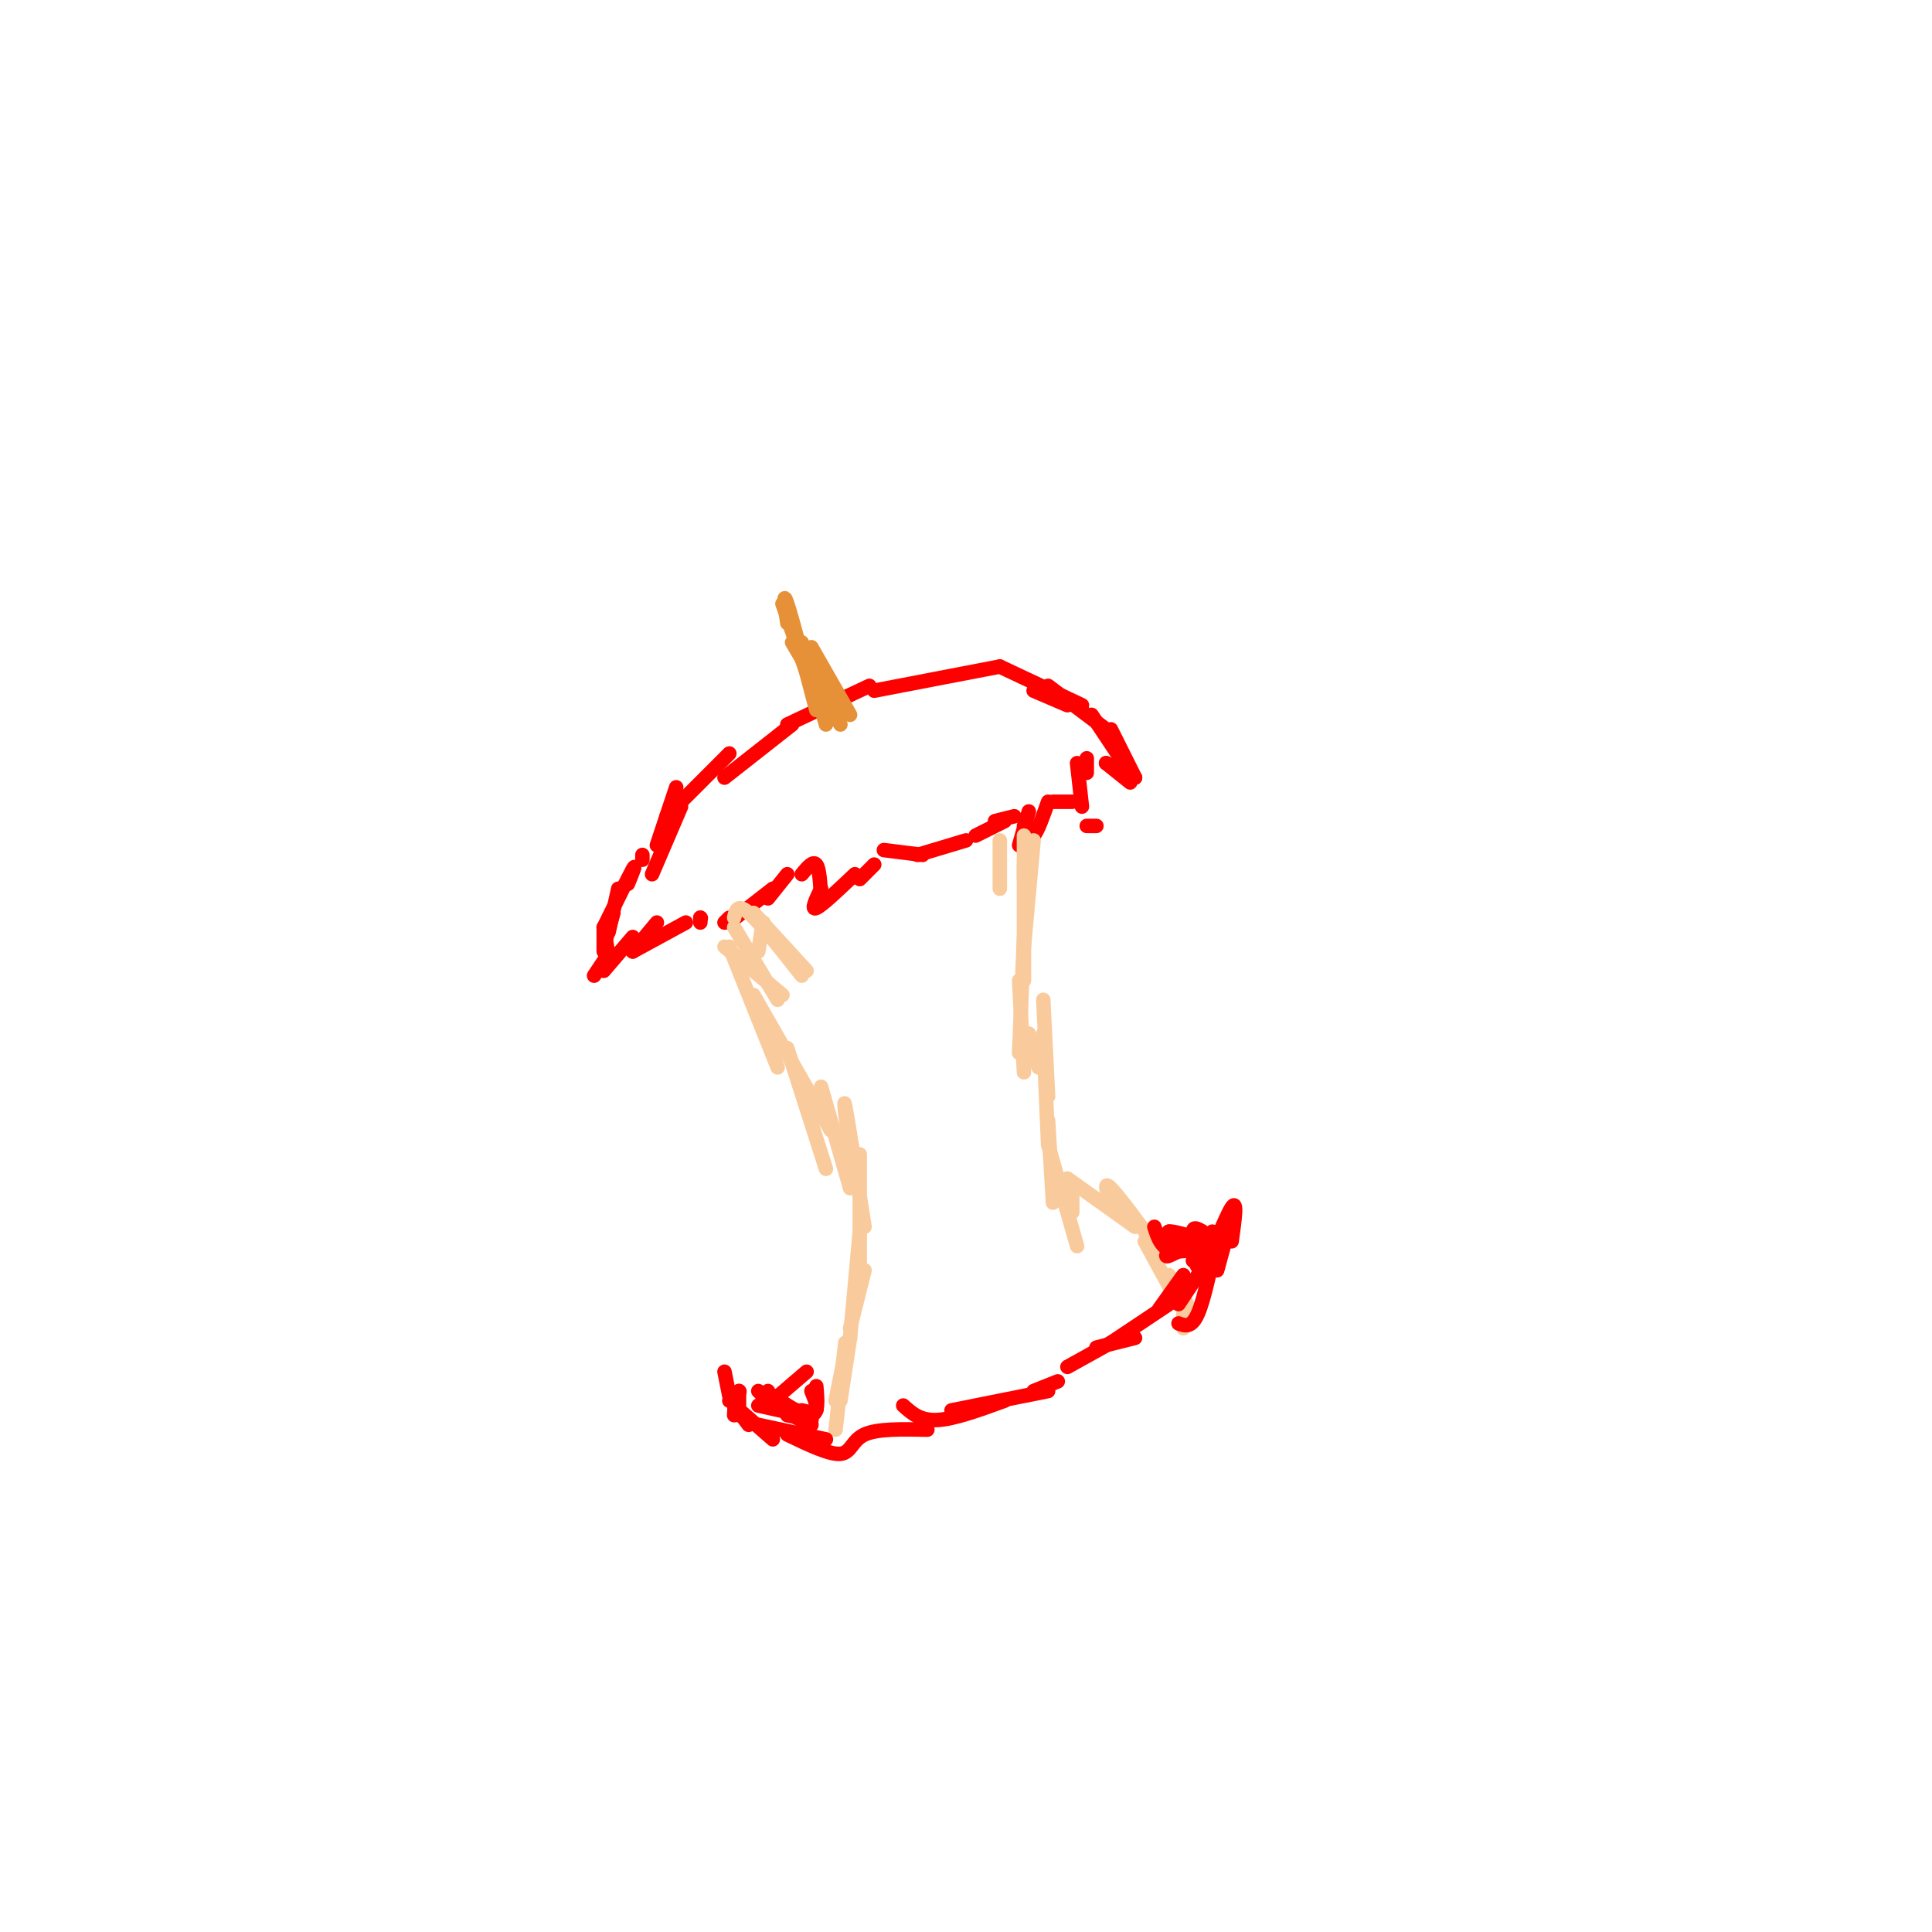<svg viewBox='0 0 400 400' version='1.1' xmlns='http://www.w3.org/2000/svg' xmlns:xlink='http://www.w3.org/1999/xlink'><g fill='none' stroke='rgb(255,0,0)' stroke-width='3' stroke-linecap='round' stroke-linejoin='round'><path d='M221,146c0.000,0.000 -7.000,-3.000 -7,-3'/><path d='M229,151c0.000,0.000 -12.000,-9.000 -12,-9'/><path d='M224,146c0.000,0.000 -17.000,-8.000 -17,-8'/><path d='M207,138c0.000,0.000 -26.000,5.000 -26,5'/><path d='M180,142c0.000,0.000 -17.000,8.000 -17,8'/><path d='M164,150c0.000,0.000 -14.000,11.000 -14,11'/><path d='M151,156c0.000,0.000 -13.000,13.000 -13,13'/><path d='M140,163c0.000,0.000 -4.000,12.000 -4,12'/><path d='M141,167c0.000,0.000 -6.000,14.000 -6,14'/><path d='M133,177c0.000,0.000 0.000,1.000 0,1'/><path d='M130,183c0.917,-2.250 1.833,-4.500 1,-3c-0.833,1.500 -3.417,6.750 -6,12'/><path d='M128,184c0.000,0.000 -2.000,9.000 -2,9'/><path d='M127,189c0.000,0.000 -2.000,7.000 -2,7'/><path d='M125,192c0.000,0.000 0.000,5.000 0,5'/><path d='M125,192c0.000,0.000 1.000,6.000 1,6'/><path d='M125,199c0.000,0.000 -2.000,3.000 -2,3'/><path d='M125,201c0.000,0.000 6.000,-7.000 6,-7'/><path d='M131,197c0.000,0.000 5.000,-6.000 5,-6'/><path d='M131,197c0.000,0.000 11.000,-6.000 11,-6'/><path d='M145,190c0.000,0.000 0.100,0.100 0.1,0.1'/><path d='M145,190c0.000,0.000 0.000,1.000 0,1'/><path d='M150,191c0.000,0.000 1.000,-1.000 1,-1'/><path d='M151,191c0.000,0.000 9.000,-7.000 9,-7'/><path d='M159,186c0.000,0.000 4.000,-5.000 4,-5'/><path d='M166,181c1.167,-1.417 2.333,-2.833 3,-2c0.667,0.833 0.833,3.917 1,7'/><path d='M170,184c-1.083,2.250 -2.167,4.500 -1,4c1.167,-0.500 4.583,-3.750 8,-7'/><path d='M178,182c0.000,0.000 3.000,-3.000 3,-3'/><path d='M183,176c0.000,0.000 8.000,1.000 8,1'/><path d='M190,177c0.000,0.000 10.000,-3.000 10,-3'/><path d='M202,173c0.000,0.000 6.000,-3.000 6,-3'/><path d='M206,170c0.000,0.000 4.000,-1.000 4,-1'/><path d='M213,168c0.000,0.000 -2.000,7.000 -2,7'/><path d='M212,171c0.583,1.417 1.167,2.833 2,2c0.833,-0.833 1.917,-3.917 3,-7'/><path d='M218,166c0.000,0.000 4.000,0.000 4,0'/><path d='M225,171c0.000,0.000 2.000,0.000 2,0'/><path d='M224,167c0.000,0.000 -1.000,-9.000 -1,-9'/><path d='M225,160c0.000,0.000 0.000,-3.000 0,-3'/><path d='M229,158c0.000,0.000 5.000,4.000 5,4'/><path d='M229,158c0.000,0.000 6.000,3.000 6,3'/><path d='M235,161c0.000,0.000 -5.000,-10.000 -5,-10'/><path d='M232,157c0.000,0.000 -6.000,-9.000 -6,-9'/></g>
<g fill='none' stroke='rgb(249,203,156)' stroke-width='3' stroke-linecap='round' stroke-linejoin='round'><path d='M156,189c0.000,0.000 11.000,12.000 11,12'/><path d='M152,190c0.333,-1.500 0.667,-3.000 3,-1c2.333,2.000 6.667,7.500 11,13'/><path d='M158,194c0.083,-1.750 0.167,-3.500 0,-3c-0.167,0.500 -0.583,3.250 -1,6'/><path d='M150,196c0.000,0.000 12.000,10.000 12,10'/><path d='M152,192c0.000,0.000 9.000,15.000 9,15'/><path d='M151,196c0.000,0.000 10.000,25.000 10,25'/><path d='M156,206c0.000,0.000 16.000,28.000 16,28'/><path d='M163,217c0.000,0.000 8.000,25.000 8,25'/><path d='M170,225c0.000,0.000 6.000,21.000 6,21'/><path d='M176,239c-0.750,-6.250 -1.500,-12.500 -1,-10c0.500,2.500 2.250,13.750 4,25'/><path d='M178,239c0.000,0.000 0.000,24.000 0,24'/><path d='M178,255c0.000,0.000 -2.000,22.000 -2,22'/><path d='M179,263c0.000,0.000 -3.000,12.000 -3,12'/><path d='M175,280c0.000,0.000 -2.000,10.000 -2,10'/><path d='M176,277c0.000,0.000 -2.000,13.000 -2,13'/><path d='M175,278c0.000,0.000 -2.000,18.000 -2,18'/><path d='M207,174c0.000,0.000 0.000,10.000 0,10'/><path d='M212,173c0.000,0.000 0.000,9.000 0,9'/><path d='M214,174c0.000,0.000 -2.000,22.000 -2,22'/><path d='M212,179c0.000,0.000 0.000,24.000 0,24'/><path d='M212,194c0.000,0.000 -1.000,24.000 -1,24'/><path d='M211,203c0.000,0.000 1.000,19.000 1,19'/><path d='M213,214c0.000,0.000 2.000,7.000 2,7'/><path d='M216,207c0.000,0.000 1.000,20.000 1,20'/><path d='M216,214c0.000,0.000 1.000,23.000 1,23'/><path d='M217,232c0.000,0.000 1.000,17.000 1,17'/><path d='M217,237c0.000,0.000 6.000,21.000 6,21'/><path d='M222,246c0.000,0.000 0.000,5.000 0,5'/><path d='M221,244c0.000,0.000 14.000,10.000 14,10'/><path d='M230,249c-0.833,-2.333 -1.667,-4.667 0,-3c1.667,1.667 5.833,7.333 10,13'/><path d='M237,257c0.000,0.000 6.000,11.000 6,11'/><path d='M242,264c0.000,0.000 5.000,8.000 5,8'/><path d='M245,272c0.000,0.000 0.000,3.000 0,3'/></g>
<g fill='none' stroke='rgb(255,0,0)' stroke-width='3' stroke-linecap='round' stroke-linejoin='round'><path d='M153,288c0.000,0.000 0.100,0.100 0.1,0.1'/><path d='M153,288c0.000,0.000 0.000,3.000 0,3'/><path d='M151,288c0.000,0.000 2.000,5.000 2,5'/><path d='M151,290c0.000,0.000 1.000,0.000 1,0'/><path d='M152,290c0.167,0.500 0.083,1.750 0,3'/><path d='M152,291c0.000,0.000 3.000,4.000 3,4'/><path d='M152,291c0.000,0.000 8.000,7.000 8,7'/><path d='M157,295c0.000,0.000 14.000,3.000 14,3'/><path d='M163,297c4.378,2.111 8.756,4.222 11,4c2.244,-0.222 2.356,-2.778 5,-4c2.644,-1.222 7.822,-1.111 13,-1'/><path d='M197,292c0.000,0.000 20.000,-4.000 20,-4'/><path d='M187,291c1.750,1.583 3.500,3.167 7,3c3.500,-0.167 8.750,-2.083 14,-4'/><path d='M214,288c0.000,0.000 5.000,-2.000 5,-2'/><path d='M221,283c0.000,0.000 9.000,-5.000 9,-5'/><path d='M227,279c0.000,0.000 8.000,-2.000 8,-2'/><path d='M230,278c0.000,0.000 12.000,-8.000 12,-8'/><path d='M240,271c0.000,0.000 5.000,-7.000 5,-7'/><path d='M244,270c0.000,0.000 4.000,-6.000 4,-6'/><path d='M244,274c1.333,0.500 2.667,1.000 4,-2c1.333,-3.000 2.667,-9.500 4,-16'/><path d='M252,263c0.000,0.000 3.000,-11.000 3,-11'/><path d='M255,257c0.622,-4.444 1.244,-8.889 0,-7c-1.244,1.889 -4.356,10.111 -6,12c-1.644,1.889 -1.822,-2.556 -2,-7'/><path d='M247,255c0.000,-1.167 1.000,-0.583 2,0'/><path d='M251,255c-2.137,3.095 -4.274,6.190 -4,6c0.274,-0.190 2.958,-3.667 2,-4c-0.958,-0.333 -5.560,2.476 -7,3c-1.440,0.524 0.280,-1.238 2,-3'/><path d='M244,257c-0.222,-1.000 -1.778,-2.000 -2,-2c-0.222,-0.000 0.889,1.000 2,2'/><path d='M244,257c-0.489,-0.222 -2.711,-1.778 -2,-2c0.711,-0.222 4.356,0.889 8,2'/><path d='M250,257c-0.133,0.978 -4.467,2.422 -7,2c-2.533,-0.422 -3.267,-2.711 -4,-5'/><path d='M151,289c0.000,0.000 -1.000,-5.000 -1,-5'/><path d='M157,291c0.000,0.000 9.000,2.000 9,2'/><path d='M164,293c2.083,0.500 4.167,1.000 4,1c-0.167,0.000 -2.583,-0.500 -5,-1'/><path d='M164,293c0.000,0.000 0.100,0.100 0.1,0.1'/><path d='M164,293c1.917,1.083 3.833,2.167 4,2c0.167,-0.167 -1.417,-1.583 -3,-3'/><path d='M166,292c1.333,0.333 2.667,0.667 3,0c0.333,-0.667 -0.333,-2.333 -1,-4'/><path d='M169,287c0.250,2.833 0.500,5.667 -1,6c-1.500,0.333 -4.750,-1.833 -8,-4'/><path d='M160,289c-1.333,-0.667 -0.667,-0.333 0,0'/><path d='M159,290c0.000,0.000 -2.000,-2.000 -2,-2'/><path d='M159,290c0.000,0.000 0.000,-2.000 0,-2'/><path d='M160,290c0.000,0.000 7.000,-6.000 7,-6'/></g>
<g fill='none' stroke='rgb(230,145,56)' stroke-width='3' stroke-linecap='round' stroke-linejoin='round'><path d='M171,150c0.000,0.000 -5.000,-17.000 -5,-17'/><path d='M169,145c0.000,0.000 -7.000,-20.000 -7,-20'/><path d='M169,147c-2.500,-9.500 -5.000,-19.000 -6,-22c-1.000,-3.000 -0.500,0.500 0,4'/><path d='M176,148c0.000,0.000 -8.000,-14.000 -8,-14'/><path d='M172,143c0.000,0.000 1.000,2.000 1,2'/><path d='M173,146c0.000,0.000 -4.000,-8.000 -4,-8'/><path d='M174,150c0.000,0.000 -10.000,-17.000 -10,-17'/></g>
</svg>